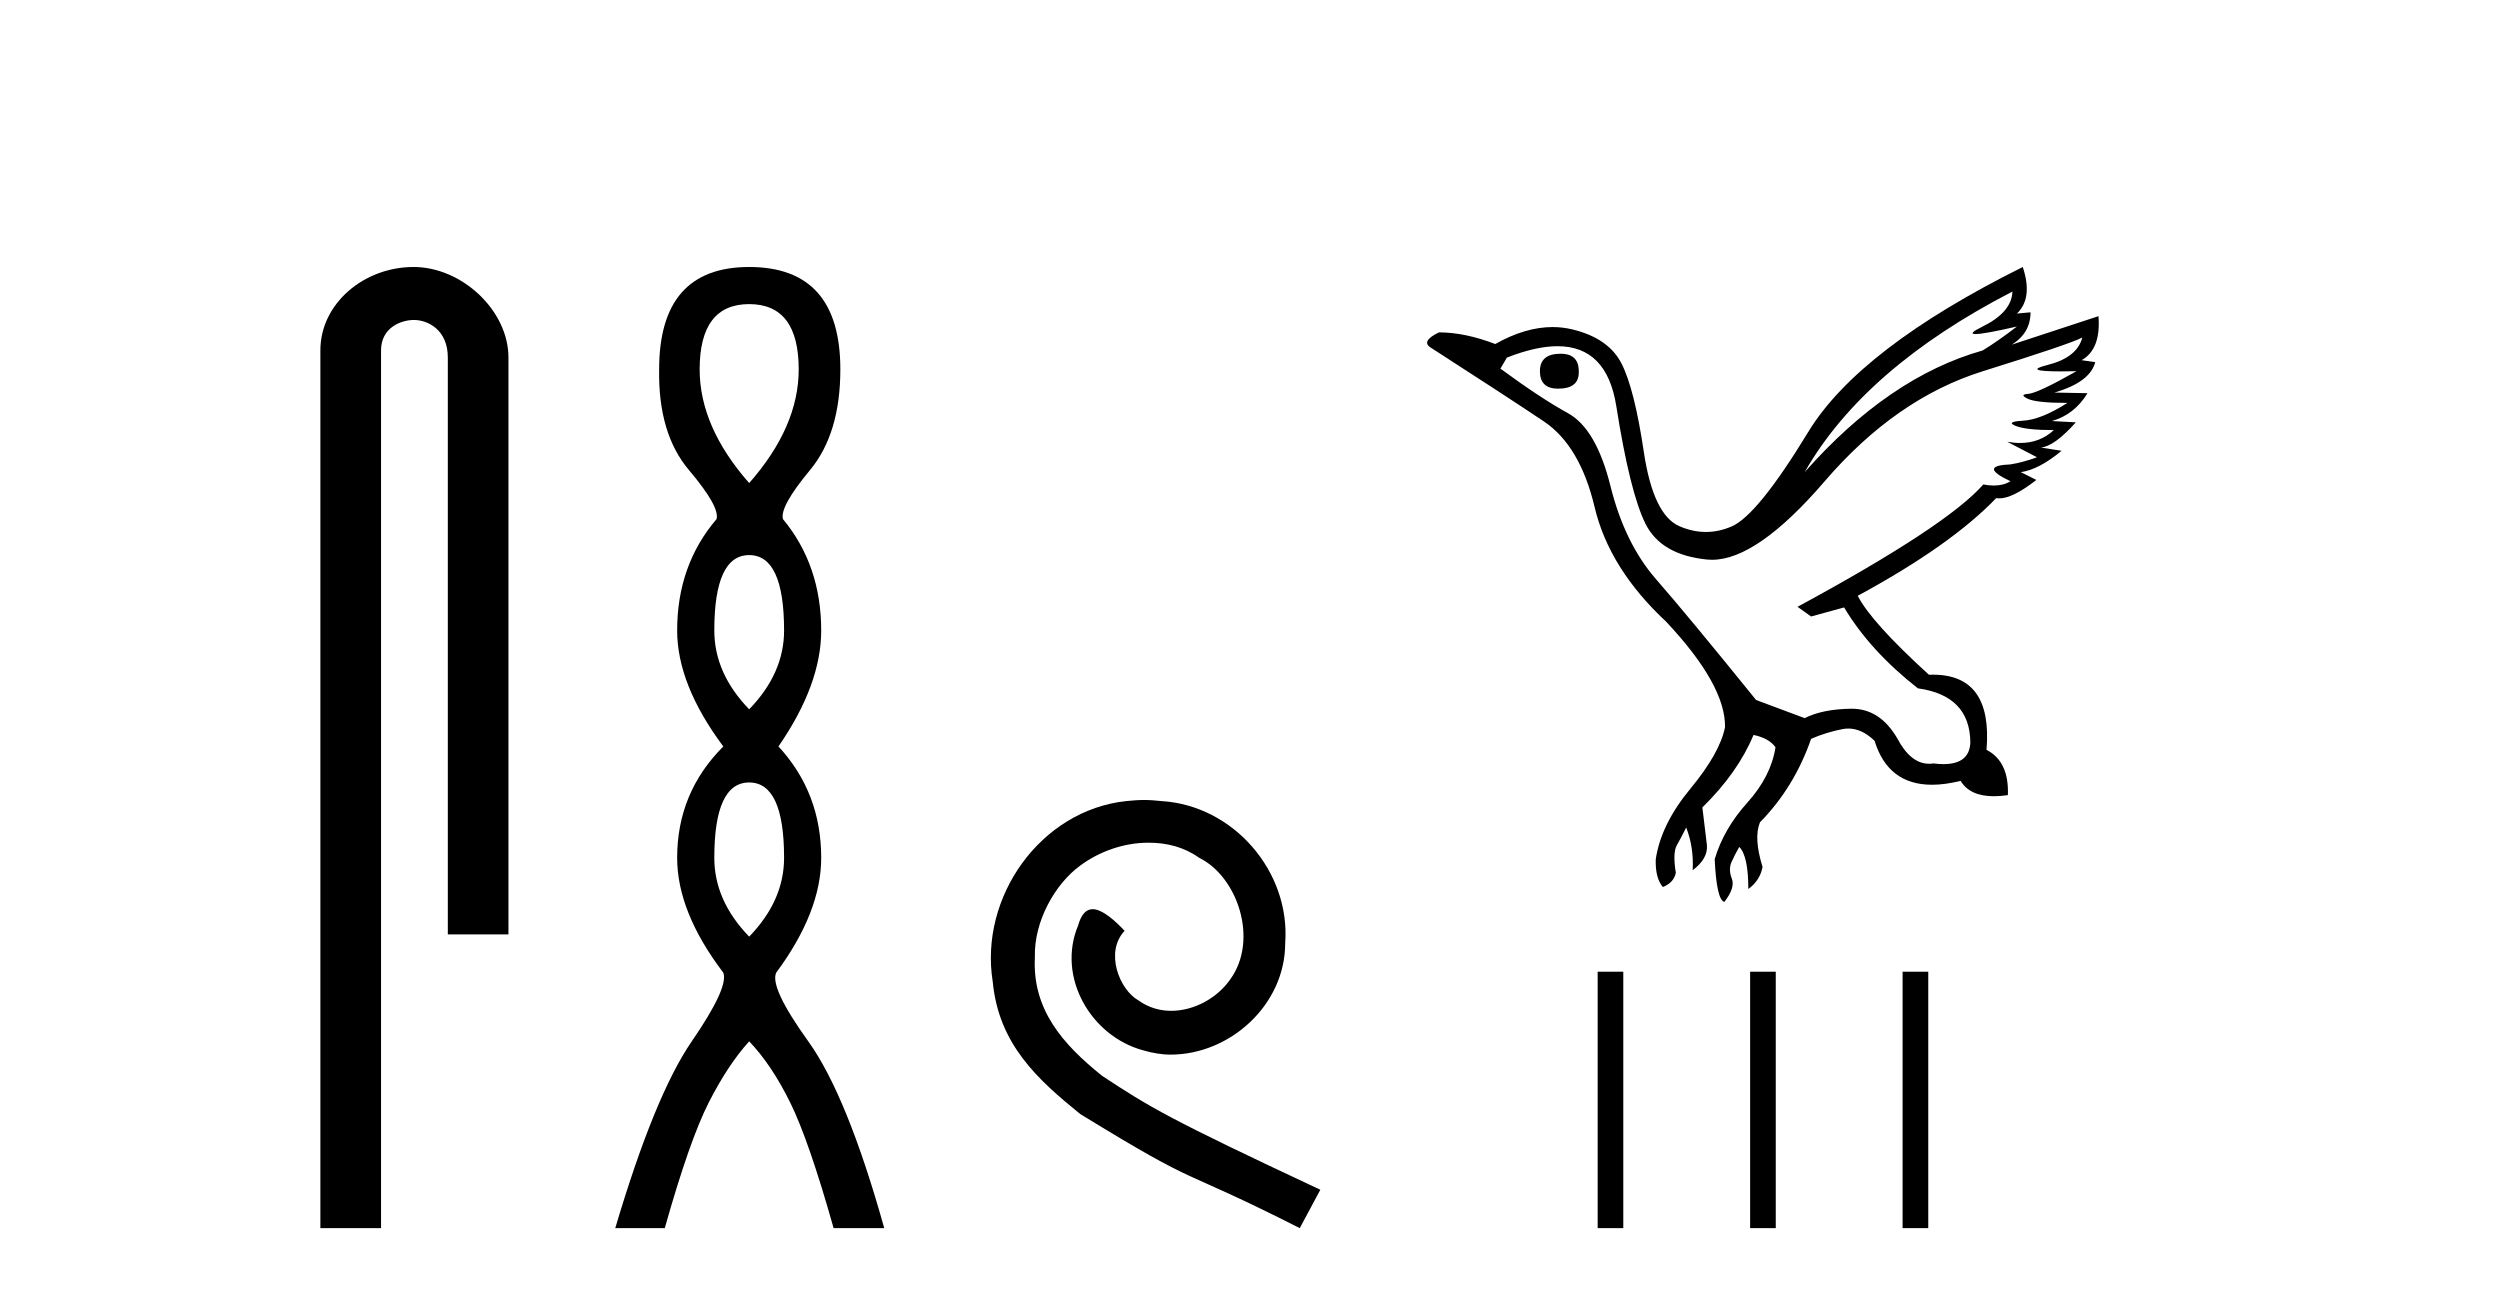 <?xml version='1.0' encoding='UTF-8' standalone='yes'?><svg xmlns='http://www.w3.org/2000/svg' xmlns:xlink='http://www.w3.org/1999/xlink' width='79.0' height='41.0' ><path d='M 13.069 8.437 C 11.5 8.437 10.124 9.591 10.124 11.072 L 10.124 38.809 L 12.041 38.809 L 12.041 11.072 C 12.041 10.346 12.68 10.111 13.081 10.111 C 13.502 10.111 14.151 10.406 14.151 11.296 L 14.151 29.526 L 16.067 29.526 L 16.067 11.296 C 16.067 9.813 14.598 8.437 13.069 8.437 Z' style='fill:#000000;stroke:none' /><path d='M 23.674 9.61 Q 25.239 9.61 25.239 11.673 Q 25.239 13.487 23.674 15.265 Q 22.109 13.487 22.109 11.673 Q 22.109 9.61 23.674 9.61 ZM 23.674 17.541 Q 24.777 17.541 24.777 19.924 Q 24.777 21.276 23.674 22.414 Q 22.572 21.276 22.572 19.924 Q 22.572 17.541 23.674 17.541 ZM 23.674 24.726 Q 24.777 24.726 24.777 27.108 Q 24.777 28.46 23.674 29.598 Q 22.572 28.46 22.572 27.108 Q 22.572 24.726 23.674 24.726 ZM 23.674 8.437 Q 20.829 8.437 20.829 11.673 Q 20.794 13.7 21.772 14.856 Q 22.75 16.012 22.643 16.403 Q 21.398 17.862 21.398 19.924 Q 21.398 21.631 22.856 23.588 Q 21.398 25.046 21.398 27.108 Q 21.398 28.816 22.856 30.736 Q 23.034 31.198 21.86 32.906 Q 20.687 34.613 19.442 38.809 L 21.007 38.809 Q 21.789 36.035 22.394 34.844 Q 22.999 33.652 23.674 32.906 Q 24.386 33.652 24.972 34.844 Q 25.559 36.035 26.342 38.809 L 27.942 38.809 Q 26.768 34.613 25.541 32.906 Q 24.314 31.198 24.528 30.736 Q 25.95 28.816 25.95 27.108 Q 25.95 25.046 24.599 23.588 Q 25.95 21.631 25.95 19.924 Q 25.95 17.862 24.741 16.403 Q 24.635 16.012 25.595 14.856 Q 26.555 13.7 26.555 11.673 Q 26.555 8.437 23.674 8.437 Z' style='fill:#000000;stroke:none' /><path d='M 36.153 25.279 C 35.965 25.279 35.777 25.297 35.589 25.314 C 32.873 25.604 30.943 28.354 31.37 31.019 C 31.558 33.001 32.788 34.111 34.137 35.205 C 38.152 37.665 37.024 36.759 41.073 38.809 L 41.722 37.596 C 36.905 35.341 36.324 34.983 34.82 33.992 C 33.59 33.001 32.617 31.908 32.702 30.251 C 32.668 29.106 33.351 27.927 34.12 27.364 C 34.735 26.902 35.521 26.629 36.29 26.629 C 36.87 26.629 37.417 26.766 37.895 27.107 C 39.108 27.705 39.775 29.687 38.886 30.934 C 38.476 31.532 37.742 31.942 37.007 31.942 C 36.648 31.942 36.29 31.839 35.982 31.617 C 35.367 31.276 34.906 30.08 35.538 29.414 C 35.248 29.106 34.838 28.73 34.53 28.73 C 34.325 28.73 34.171 28.884 34.069 29.243 C 33.385 30.883 34.479 32.745 36.119 33.189 C 36.409 33.274 36.7 33.326 36.99 33.326 C 38.869 33.326 40.612 31.754 40.612 29.807 C 40.782 27.534 38.972 25.45 36.7 25.314 C 36.529 25.297 36.341 25.279 36.153 25.279 Z' style='fill:#000000;stroke:none' /><path d='M 49.316 11.178 Q 48.661 11.178 48.661 11.73 Q 48.661 12.282 49.234 12.282 Q 49.889 12.282 49.889 11.771 Q 49.909 11.178 49.316 11.178 ZM 63.592 9.214 Q 63.572 9.869 62.631 10.329 Q 62.165 10.556 62.43 10.556 Q 62.701 10.556 63.735 10.318 L 63.735 10.318 Q 63.122 10.789 62.651 11.075 Q 59.685 11.914 57.027 14.92 Q 58.908 11.627 63.592 9.214 ZM 65.801 10.666 Q 65.637 11.3 64.696 11.535 Q 63.895 11.736 65.127 11.736 Q 65.341 11.736 65.617 11.73 L 65.617 11.73 Q 64.39 12.425 64.093 12.446 Q 63.797 12.466 64.073 12.599 Q 64.349 12.732 65.33 12.732 Q 64.492 13.264 63.929 13.294 Q 63.367 13.325 63.694 13.458 Q 64.021 13.591 64.901 13.591 Q 64.463 13.998 63.834 13.998 Q 63.64 13.998 63.428 13.959 L 63.428 13.959 L 64.369 14.45 Q 63.919 14.614 63.531 14.675 Q 62.488 14.716 63.531 15.207 Q 63.312 15.343 63.003 15.343 Q 62.849 15.343 62.672 15.309 Q 61.526 16.618 56.802 19.175 L 57.231 19.481 L 58.274 19.195 Q 59.092 20.565 60.606 21.752 Q 62.242 21.977 62.263 23.449 Q 62.245 24.146 61.413 24.146 Q 61.267 24.146 61.097 24.124 Q 61.028 24.135 60.961 24.135 Q 60.374 24.135 59.951 23.327 Q 59.405 22.396 58.519 22.396 Q 58.509 22.396 58.499 22.396 Q 57.599 22.406 57.027 22.693 L 55.493 22.12 Q 53.325 19.44 52.333 18.305 Q 51.341 17.17 50.891 15.36 Q 50.441 13.55 49.551 13.059 Q 48.661 12.568 47.414 11.648 L 47.618 11.3 Q 48.537 10.94 49.217 10.94 Q 50.776 10.94 51.075 12.834 Q 51.504 15.554 51.995 16.546 Q 52.486 17.538 53.948 17.682 Q 54.024 17.689 54.102 17.689 Q 55.527 17.689 57.661 15.207 Q 59.91 12.589 62.661 11.73 Q 65.412 10.871 65.801 10.666 ZM 63.919 8.437 Q 58.745 11.014 57.139 13.652 Q 55.534 16.291 54.715 16.638 Q 54.312 16.81 53.907 16.81 Q 53.489 16.81 53.069 16.628 Q 52.241 16.27 51.944 14.276 Q 51.647 12.282 51.238 11.484 Q 50.829 10.687 49.694 10.411 Q 49.385 10.335 49.062 10.335 Q 48.202 10.335 47.25 10.871 Q 46.289 10.503 45.471 10.503 Q 44.878 10.789 45.225 10.993 Q 47.639 12.548 48.784 13.315 Q 49.929 14.082 50.39 16.025 Q 50.85 17.968 52.65 19.645 Q 54.531 21.649 54.511 22.979 Q 54.347 23.797 53.417 24.922 Q 52.486 26.047 52.322 27.151 Q 52.302 27.744 52.547 28.031 Q 52.895 27.888 52.956 27.581 Q 52.854 26.947 52.987 26.712 Q 53.12 26.476 53.284 26.149 Q 53.529 26.783 53.488 27.499 Q 53.979 27.131 53.938 26.701 L 53.795 25.515 Q 54.92 24.411 55.411 23.224 Q 55.902 23.327 56.106 23.613 Q 55.963 24.533 55.217 25.362 Q 54.47 26.19 54.184 27.151 Q 54.245 28.44 54.49 28.501 Q 54.838 28.051 54.726 27.765 Q 54.613 27.479 54.715 27.243 Q 54.818 27.008 54.961 26.763 Q 55.247 27.049 55.247 28.092 Q 55.615 27.826 55.697 27.397 Q 55.411 26.476 55.615 25.985 Q 56.699 24.881 57.231 23.347 Q 57.702 23.142 58.223 23.04 Q 58.316 23.022 58.408 23.022 Q 58.832 23.022 59.236 23.408 Q 59.662 24.798 61.051 24.798 Q 61.461 24.798 61.956 24.676 Q 62.246 25.161 63.009 25.161 Q 63.212 25.161 63.449 25.126 Q 63.49 24.063 62.774 23.695 Q 62.972 21.32 61.082 21.32 Q 61.019 21.32 60.954 21.322 Q 59.133 19.665 58.704 18.827 Q 61.649 17.232 63.081 15.739 Q 63.128 15.748 63.181 15.748 Q 63.603 15.748 64.349 15.166 L 63.858 14.92 Q 64.431 14.839 65.146 14.245 L 64.492 14.143 Q 64.921 14.102 65.596 13.346 L 64.84 13.305 Q 65.555 13.1 65.965 12.425 L 64.921 12.405 Q 66.046 12.077 66.21 11.443 L 65.78 11.382 Q 66.394 11.034 66.312 9.991 L 66.312 9.991 L 63.572 10.891 Q 64.165 10.523 64.165 9.869 L 64.165 9.869 L 63.735 9.909 Q 64.246 9.419 63.919 8.437 Z' style='fill:#000000;stroke:none' /><path d='M 50.486 30.706 L 50.486 38.809 L 51.296 38.809 L 51.296 30.706 ZM 55.304 30.706 L 55.304 38.809 L 56.114 38.809 L 56.114 30.706 ZM 60.122 30.706 L 60.122 38.809 L 60.933 38.809 L 60.933 30.706 Z' style='fill:#000000;stroke:none' /></svg>